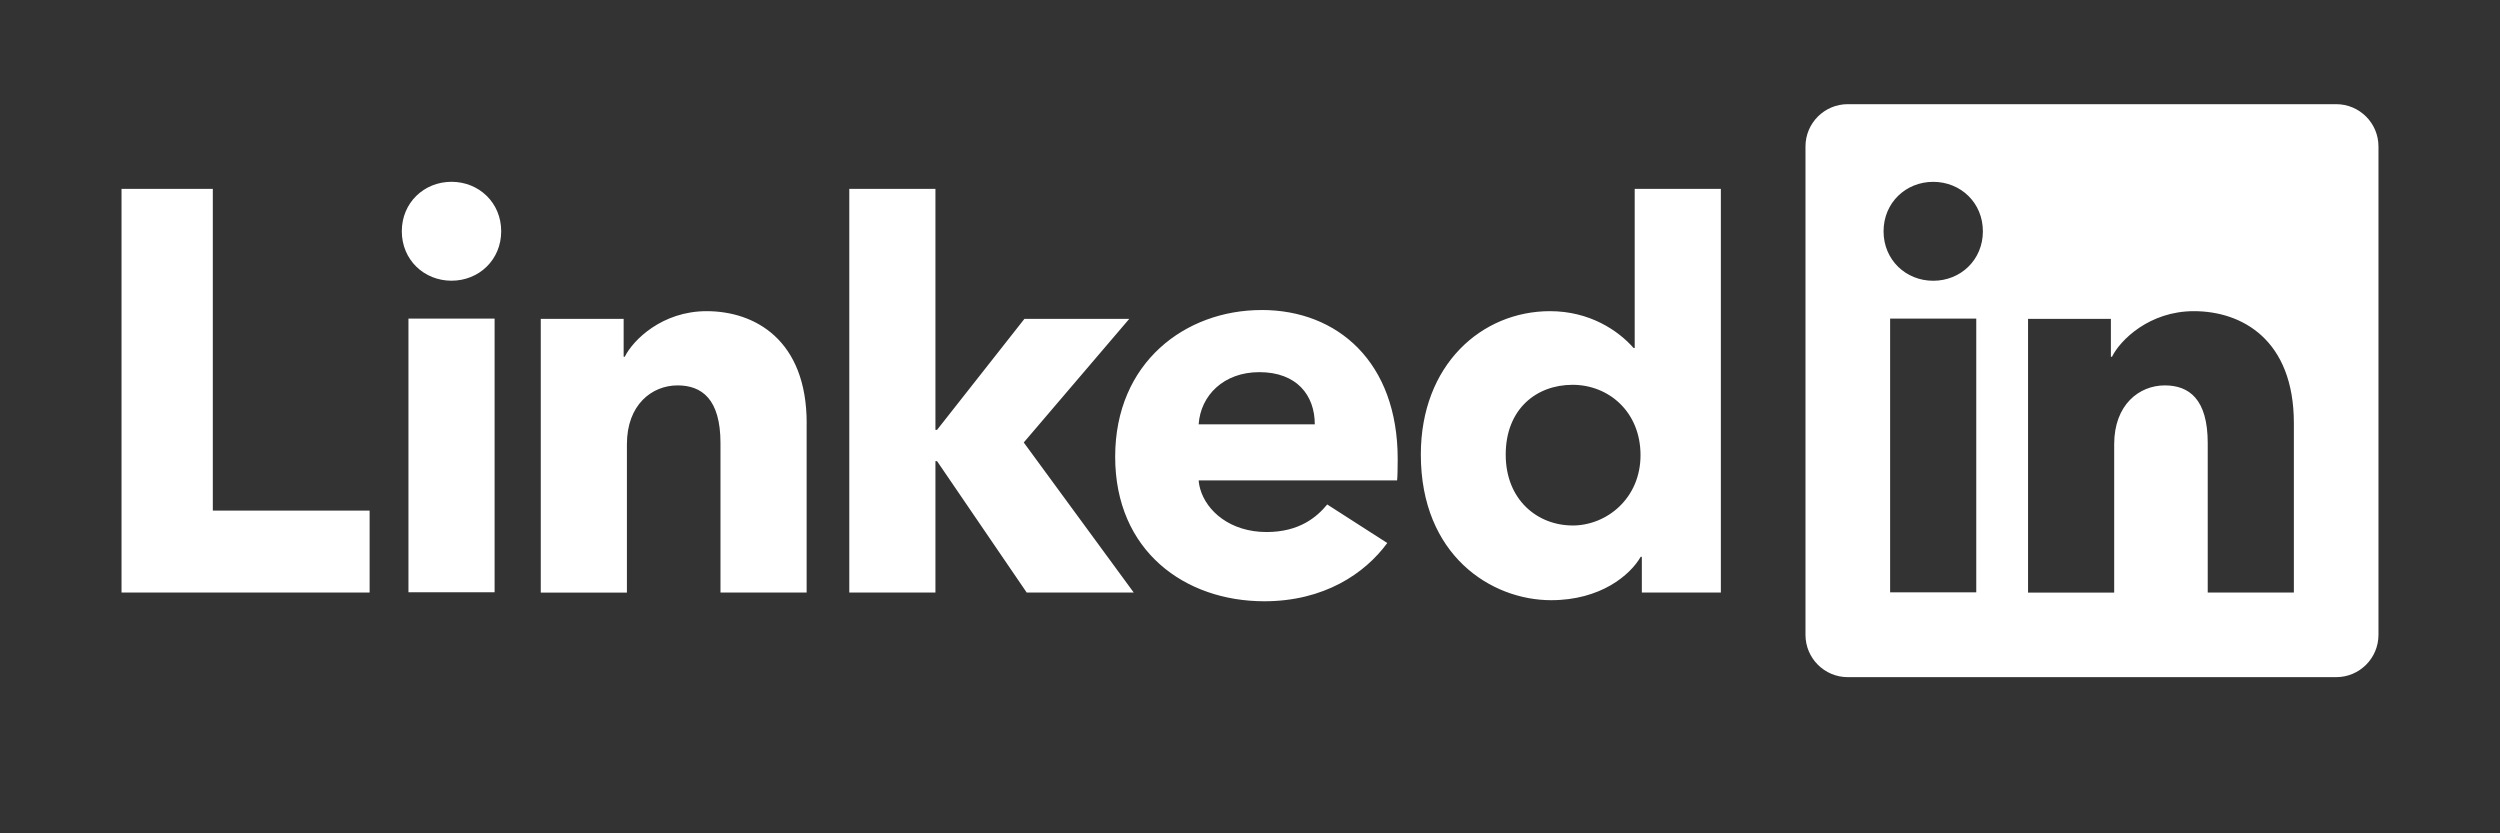 <svg width="144" height="48" viewBox="0 0 144 48" fill="none" xmlns="http://www.w3.org/2000/svg">
<rect x="0" y="0" width="144" height="48" fill="#333333" stroke="none"/>
<path d="M134.564 6H106.433C105.087 6 103.996 7.091 103.996 8.436V36.567C103.996 37.913 105.087 39.004 106.433 39.004H134.564C135.909 39.004 137 37.913 137 36.567V8.436C137 7.091 135.909 6 134.564 6ZM113.833 34.117H108.871V18.353H113.833V34.115V34.117ZM111.353 16.172C109.774 16.172 108.493 14.968 108.493 13.323C108.493 11.677 109.774 10.474 111.353 10.474C112.933 10.474 114.214 11.677 114.214 13.323C114.214 14.968 112.933 16.172 111.353 16.172ZM132.127 34.131H127.165V25.523C127.165 22.983 126.086 22.199 124.692 22.199C123.221 22.199 121.777 23.306 121.777 25.587V34.133H116.815V18.365H121.587V20.549H121.651C122.13 19.58 123.808 17.923 126.368 17.923C129.136 17.923 132.127 19.566 132.127 24.379V34.129V34.131ZM23.527 18.353H28.489V34.115H23.527V18.353ZM28.869 13.32C28.869 14.966 27.588 16.169 26.007 16.169C24.425 16.169 23.144 14.966 23.144 13.32C23.144 11.675 24.425 10.472 26.007 10.472C27.588 10.472 28.869 11.675 28.869 13.32ZM12.258 29.412H21.29V34.129H7V10.88H12.258V29.412ZM72.666 17.858C68.284 17.858 64.234 20.868 64.234 26.309C64.234 31.75 68.261 34.633 72.822 34.633C76.257 34.633 78.616 33.042 79.906 31.278L76.448 29.057C75.858 29.776 74.848 30.645 72.955 30.645C70.867 30.645 69.492 29.444 69.129 28.154C69.045 27.851 69.045 27.67 69.045 27.67H80.474C80.495 27.48 80.507 26.969 80.507 26.435C80.507 20.865 77.055 17.856 72.67 17.856L72.666 17.858ZM69.042 24.443C69.155 22.77 70.489 21.436 72.537 21.436C74.699 21.436 75.732 22.77 75.732 24.443H69.042ZM94.157 20.043H94.093C93.215 19.043 91.572 17.923 89.28 17.923C85.342 17.923 81.84 21.012 81.84 26.183C81.84 31.974 85.879 34.571 89.344 34.571C92.202 34.571 93.903 33.12 94.505 32.071H94.57V34.129H99.121V10.88H94.159V20.043H94.157ZM90.579 30.267C88.572 30.267 86.729 28.805 86.729 26.185C86.729 23.565 88.492 22.165 90.579 22.165C92.667 22.165 94.494 23.726 94.494 26.217C94.494 28.708 92.548 30.269 90.579 30.269V30.267ZM58.969 25.488L65.302 34.129H59.137L53.975 26.563H53.881V34.129H48.919V10.88H53.881V24.759H53.975L59.008 18.365H65.047L58.969 25.486V25.488ZM46.462 24.381V34.131H41.5V25.523C41.5 22.983 40.421 22.199 39.027 22.199C37.554 22.199 36.11 23.306 36.11 25.587V34.133H31.148V18.365H35.922V20.549H35.986C36.467 19.58 38.143 17.923 40.703 17.923C43.471 17.923 46.465 19.566 46.465 24.379L46.462 24.381Z" fill="white"/>
</svg>
